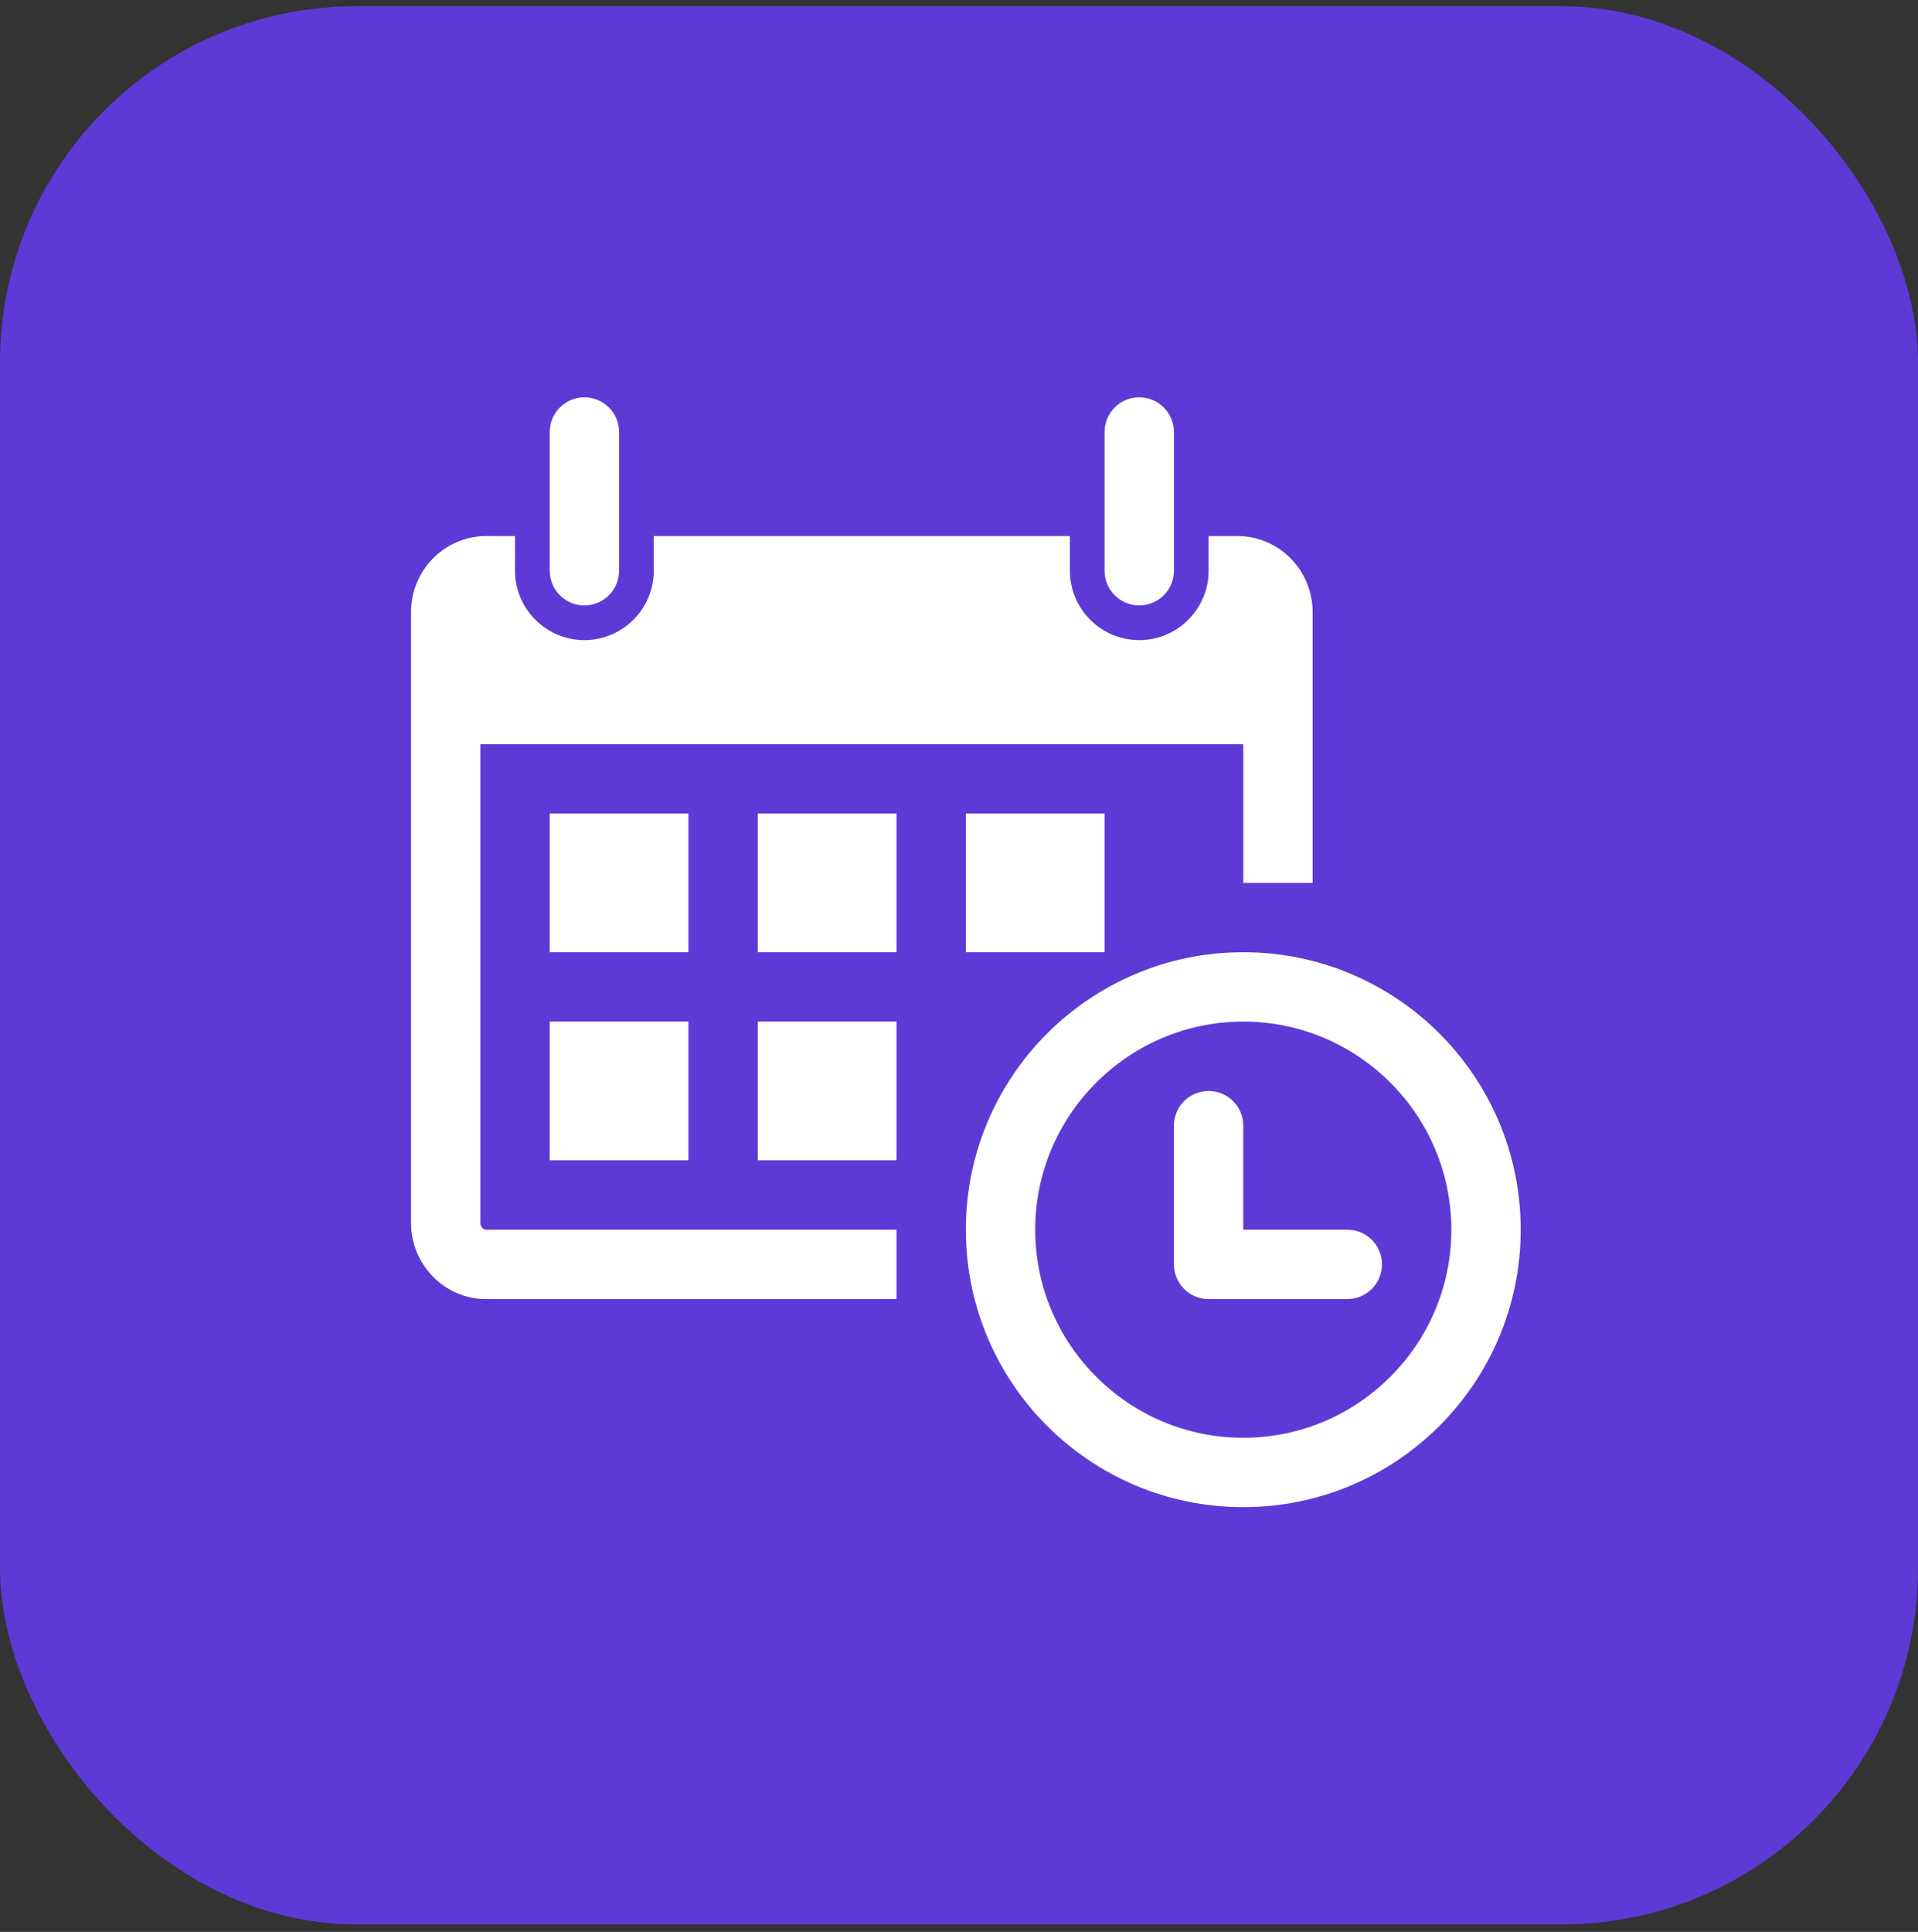 <?xml version="1.0" encoding="UTF-8"?> <svg xmlns="http://www.w3.org/2000/svg" width="140" height="141" viewBox="0 0 140 141" fill="none"><rect x="0" y="0" width="140" height="141" fill="#333333" stroke="none"/><rect data-figma-bg-blur-radius="12" y="0.456" width="140" height="140" rx="26" fill="#5D3AD6"></rect><path d="M40.125 41.657V31.531C40.125 30.132 41.257 29 42.657 29C44.056 29 45.188 30.132 45.188 31.531V41.657C45.188 43.056 44.056 44.188 42.657 44.188C41.257 44.188 40.125 43.056 40.125 41.657ZM83.157 44.188C84.555 44.188 85.688 43.056 85.688 41.657V31.531C85.688 30.132 84.555 29 83.157 29C81.757 29 80.625 30.132 80.625 31.531V41.657C80.625 43.056 81.757 44.188 83.157 44.188ZM111 89.75C111 100.934 101.933 110 90.75 110C79.567 110 70.5 100.934 70.5 89.75C70.5 78.567 79.567 69.5 90.75 69.5C101.933 69.5 111 78.567 111 89.75ZM105.938 89.75C105.938 81.376 99.125 74.562 90.75 74.562C82.376 74.562 75.563 81.376 75.563 89.75C75.563 98.125 82.376 104.938 90.75 104.938C99.125 104.938 105.938 98.125 105.938 89.75ZM50.25 59.375H40.125V69.5H50.25V59.375ZM40.125 84.688H50.25V74.562H40.125V84.688ZM55.312 69.5H65.438V59.375H55.312V69.5ZM55.312 84.688H65.438V74.562H55.312V84.688ZM35.063 89.246V54.312H90.75V64.438H95.813V44.692C95.813 41.617 93.36 39.125 90.33 39.125H88.219V41.657C88.219 44.445 85.949 46.719 83.157 46.719C80.364 46.719 78.094 44.445 78.094 41.657V39.125H47.719V41.657C47.719 44.445 45.449 46.719 42.657 46.719C39.863 46.719 37.594 44.445 37.594 41.657V39.125H35.485C32.455 39.125 30 41.617 30 44.692V89.246C30 92.311 32.455 94.813 35.485 94.813H65.438V89.75H35.485C35.256 89.75 35.063 89.513 35.063 89.246ZM80.625 69.5V59.375H70.5V69.5H80.625ZM98.344 89.75H90.75V82.156C90.75 80.757 89.618 79.625 88.219 79.625C86.819 79.625 85.688 80.757 85.688 82.156V92.282C85.688 93.68 86.819 94.813 88.219 94.813H98.344C99.743 94.813 100.875 93.68 100.875 92.282C100.875 90.882 99.743 89.75 98.344 89.75Z" fill="white"></path><defs><clipPath id="bgblur_0_39_50_clip_path" transform="translate(12 11.544)"><rect y="0.456" width="140" height="140" rx="26"></rect></clipPath></defs></svg> 